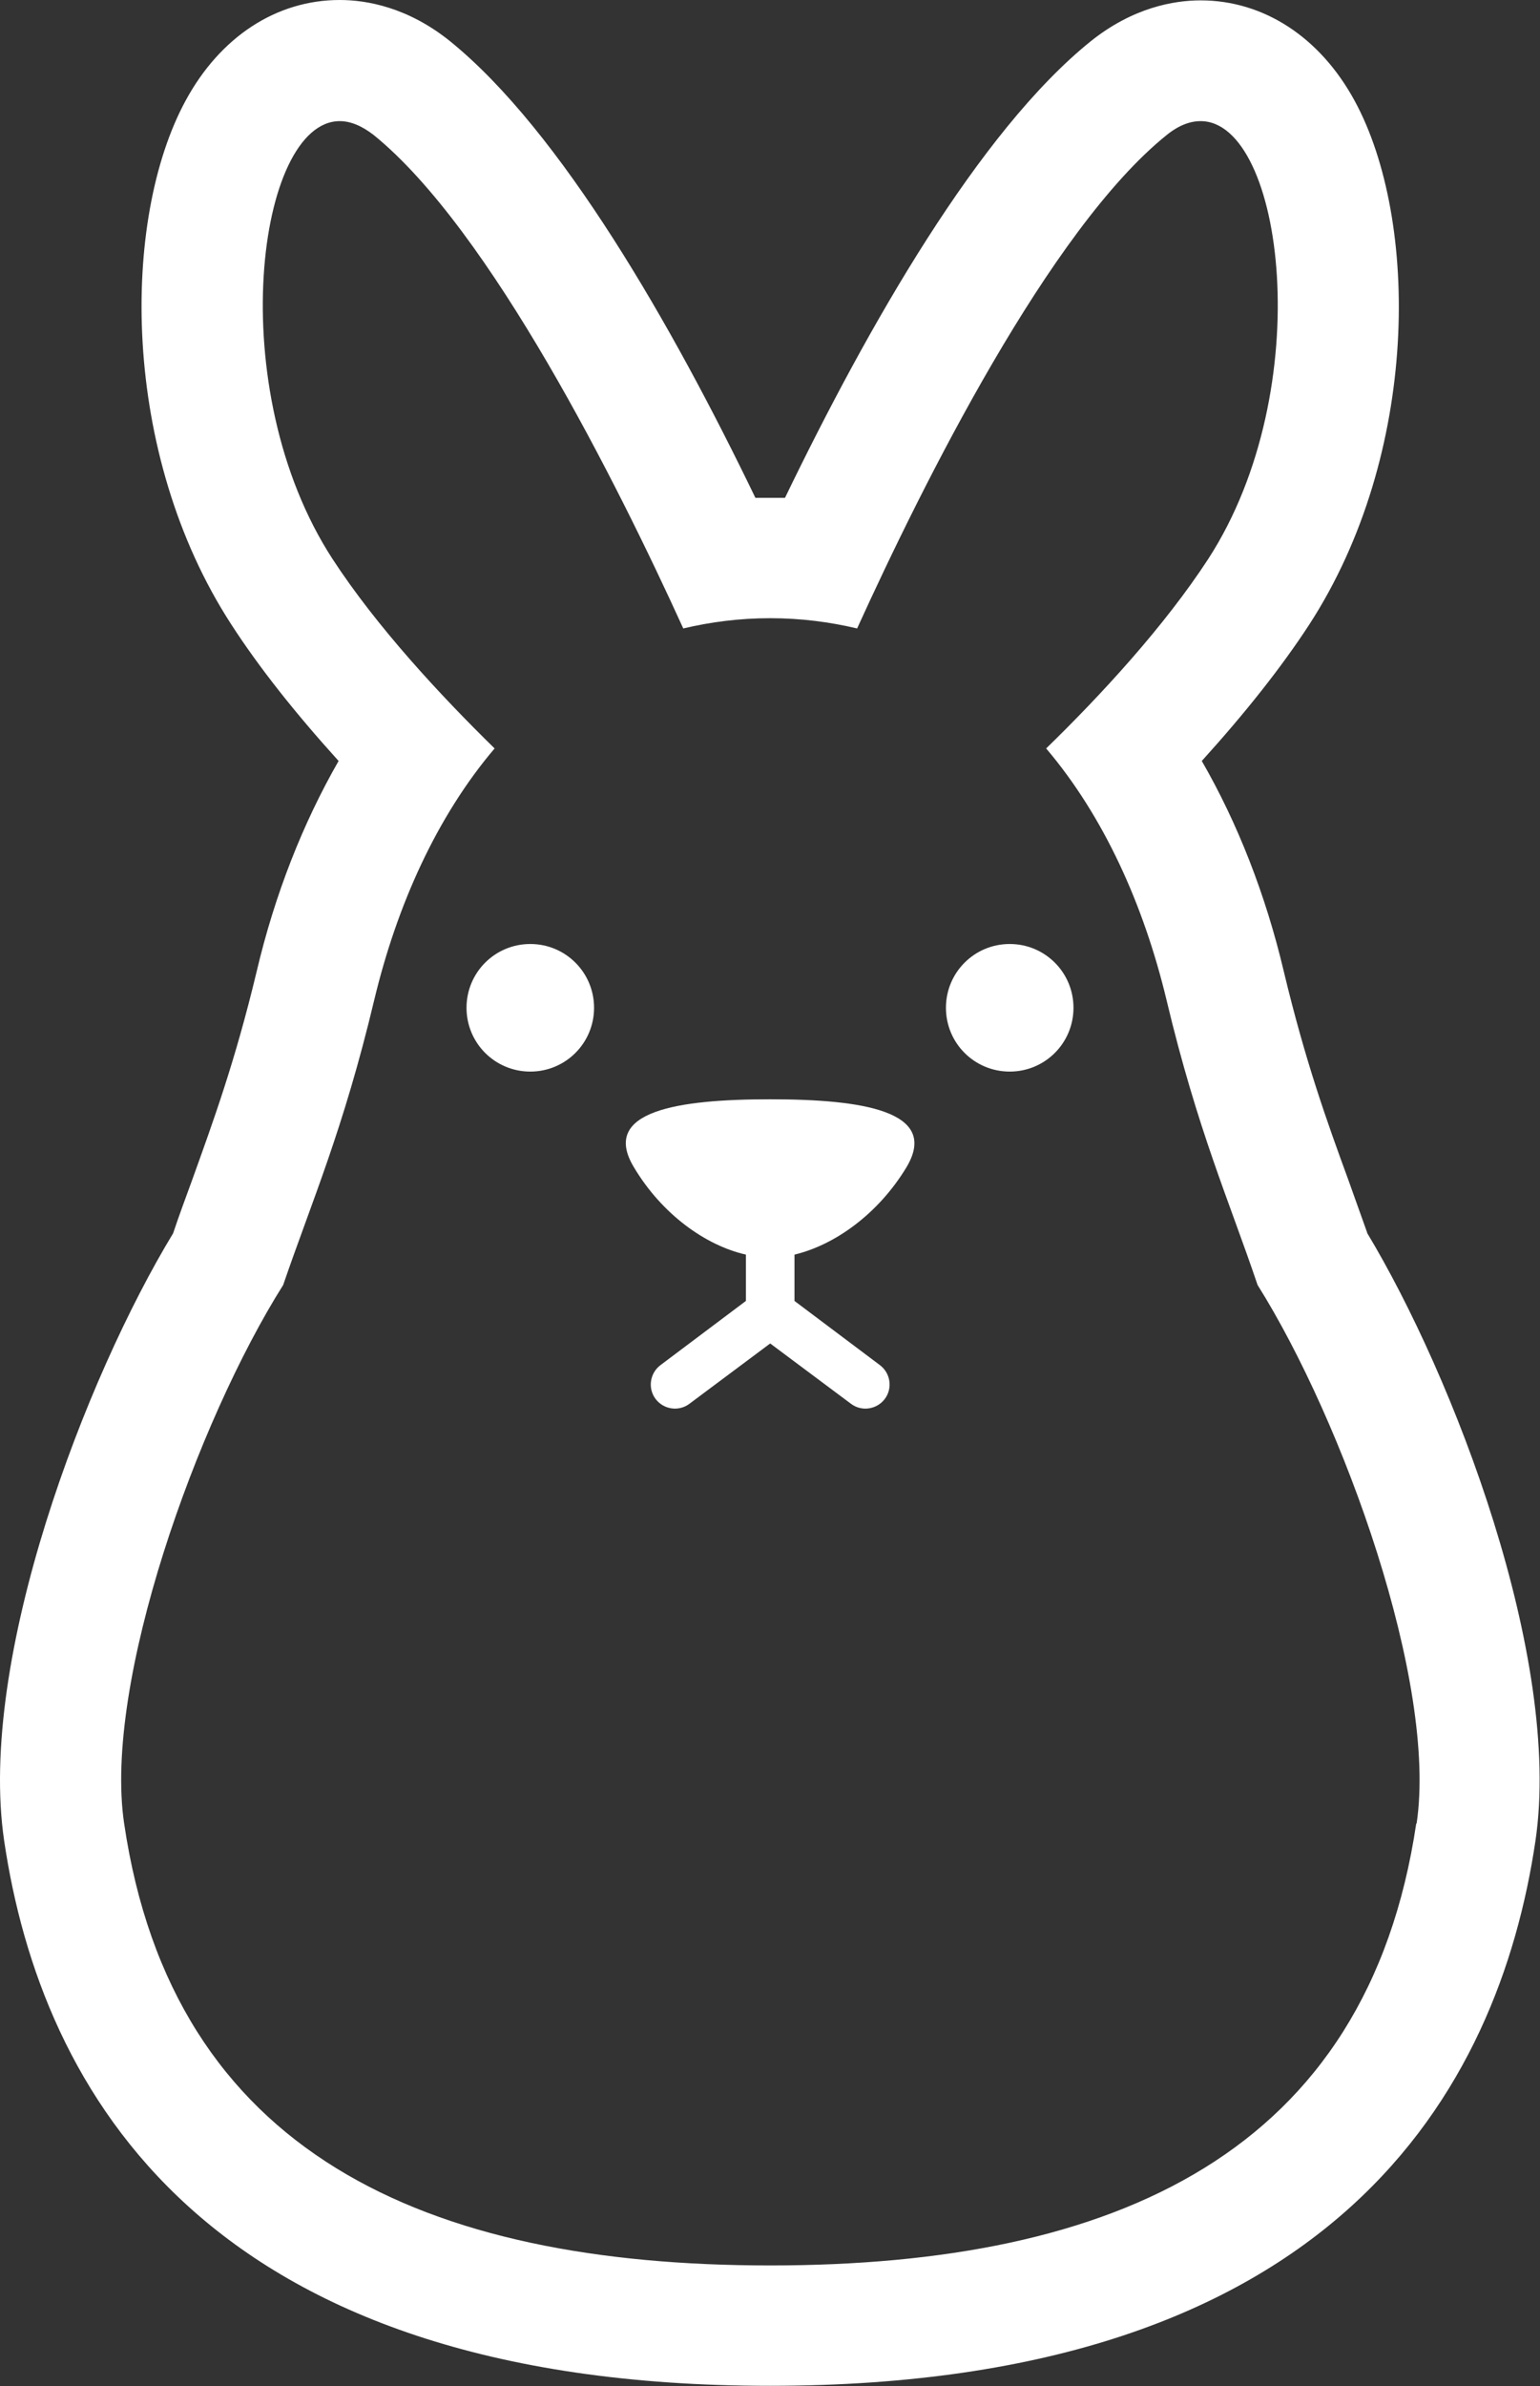 <?xml version="1.0" encoding="UTF-8"?>
<svg id="_レイヤー_2" data-name="レイヤー 2" xmlns="http://www.w3.org/2000/svg" width="40.57" height="62.84" viewBox="0 0 40.57 62.84">
  <rect x="0" y="0" width="40.57" height="62.84" fill="#333333" stroke="none"/>
  <defs>
    <style>
      .cls-1 {
        fill: #fff;
      }
    </style>
  </defs>
  <g id="_レイヤー_2-2" data-name="レイヤー 2">
    <g>
      <path class="cls-1" d="M36.02,32.47c-.17-.47-.33-.93-.5-1.4-.56-1.53-1.13-3.11-1.7-5.49-.48-2.03-1.22-3.91-2.16-5.54,1.15-1.27,2.1-2.47,2.83-3.59,2.92-4.5,2.9-10.66,1.2-13.79-.91-1.68-2.4-2.65-4.06-2.65-.71,0-1.79,.19-2.9,1.08-2.94,2.37-5.86,7.49-8.05,12.02-.13,0-.26,0-.39,0s-.26,0-.39,0C17.71,8.57,14.78,3.45,11.85,1.08c-1.11-.89-2.19-1.08-2.9-1.08-1.67,0-3.15,.97-4.06,2.65-1.7,3.13-1.72,9.29,1.2,13.79,.73,1.13,1.68,2.33,2.83,3.6-.94,1.64-1.68,3.51-2.16,5.55-.57,2.38-1.15,3.96-1.7,5.49-.17,.47-.34,.92-.5,1.4C2.27,36.25-.6,43.68,.11,48.48c.97,6.55,5.26,14.35,20.17,14.35s19.2-7.81,20.17-14.35c.71-4.81-2.16-12.24-4.44-16.02Zm1.29,15.55c-1.29,8.68-7.93,11.64-17.02,11.64s-15.74-2.96-17.02-11.64c-.55-3.7,1.92-10.58,4.19-14.18,.76-2.22,1.58-4.07,2.4-7.51,.6-2.5,1.65-4.83,3.17-6.62-1.44-1.41-3.11-3.21-4.27-4.99-2.92-4.49-1.98-11.53,.19-11.53,.28,0,.58,.12,.9,.37,3.07,2.49,6.42,9.19,8.15,12.99,.72-.17,1.48-.27,2.29-.27s1.57,.1,2.29,.27c1.73-3.8,5.07-10.51,8.15-12.99,.32-.26,.62-.37,.9-.37,2.18,0,3.11,7.04,.2,11.53-1.16,1.78-2.83,3.59-4.27,4.99,1.52,1.79,2.57,4.12,3.17,6.62,.82,3.44,1.65,5.29,2.4,7.51,2.26,3.6,4.74,10.48,4.19,14.18Z"/>
      <path class="cls-1" d="M13.97,24.86c-.93,0-1.68,.75-1.68,1.68s.75,1.68,1.68,1.68,1.68-.75,1.68-1.68-.75-1.68-1.68-1.68Z"/>
      <path class="cls-1" d="M26.6,24.86c-.93,0-1.68,.75-1.68,1.68s.75,1.68,1.68,1.68,1.68-.75,1.68-1.68-.75-1.68-1.68-1.68Z"/>
      <path class="cls-1" d="M20.28,28.95c-2.39,0-4.48,.3-3.58,1.79,.74,1.24,1.89,2.06,2.95,2.3v1.22l-2.25,1.69c-.28,.21-.34,.61-.13,.89,.21,.28,.61,.34,.89,.13l2.13-1.59,2.13,1.59c.28,.21,.68,.15,.89-.13,.21-.28,.15-.68-.13-.89l-2.25-1.69v-1.22c1.05-.25,2.2-1.06,2.95-2.3,.89-1.49-1.2-1.79-3.58-1.79Z"/>
    </g>
  </g>
</svg>
